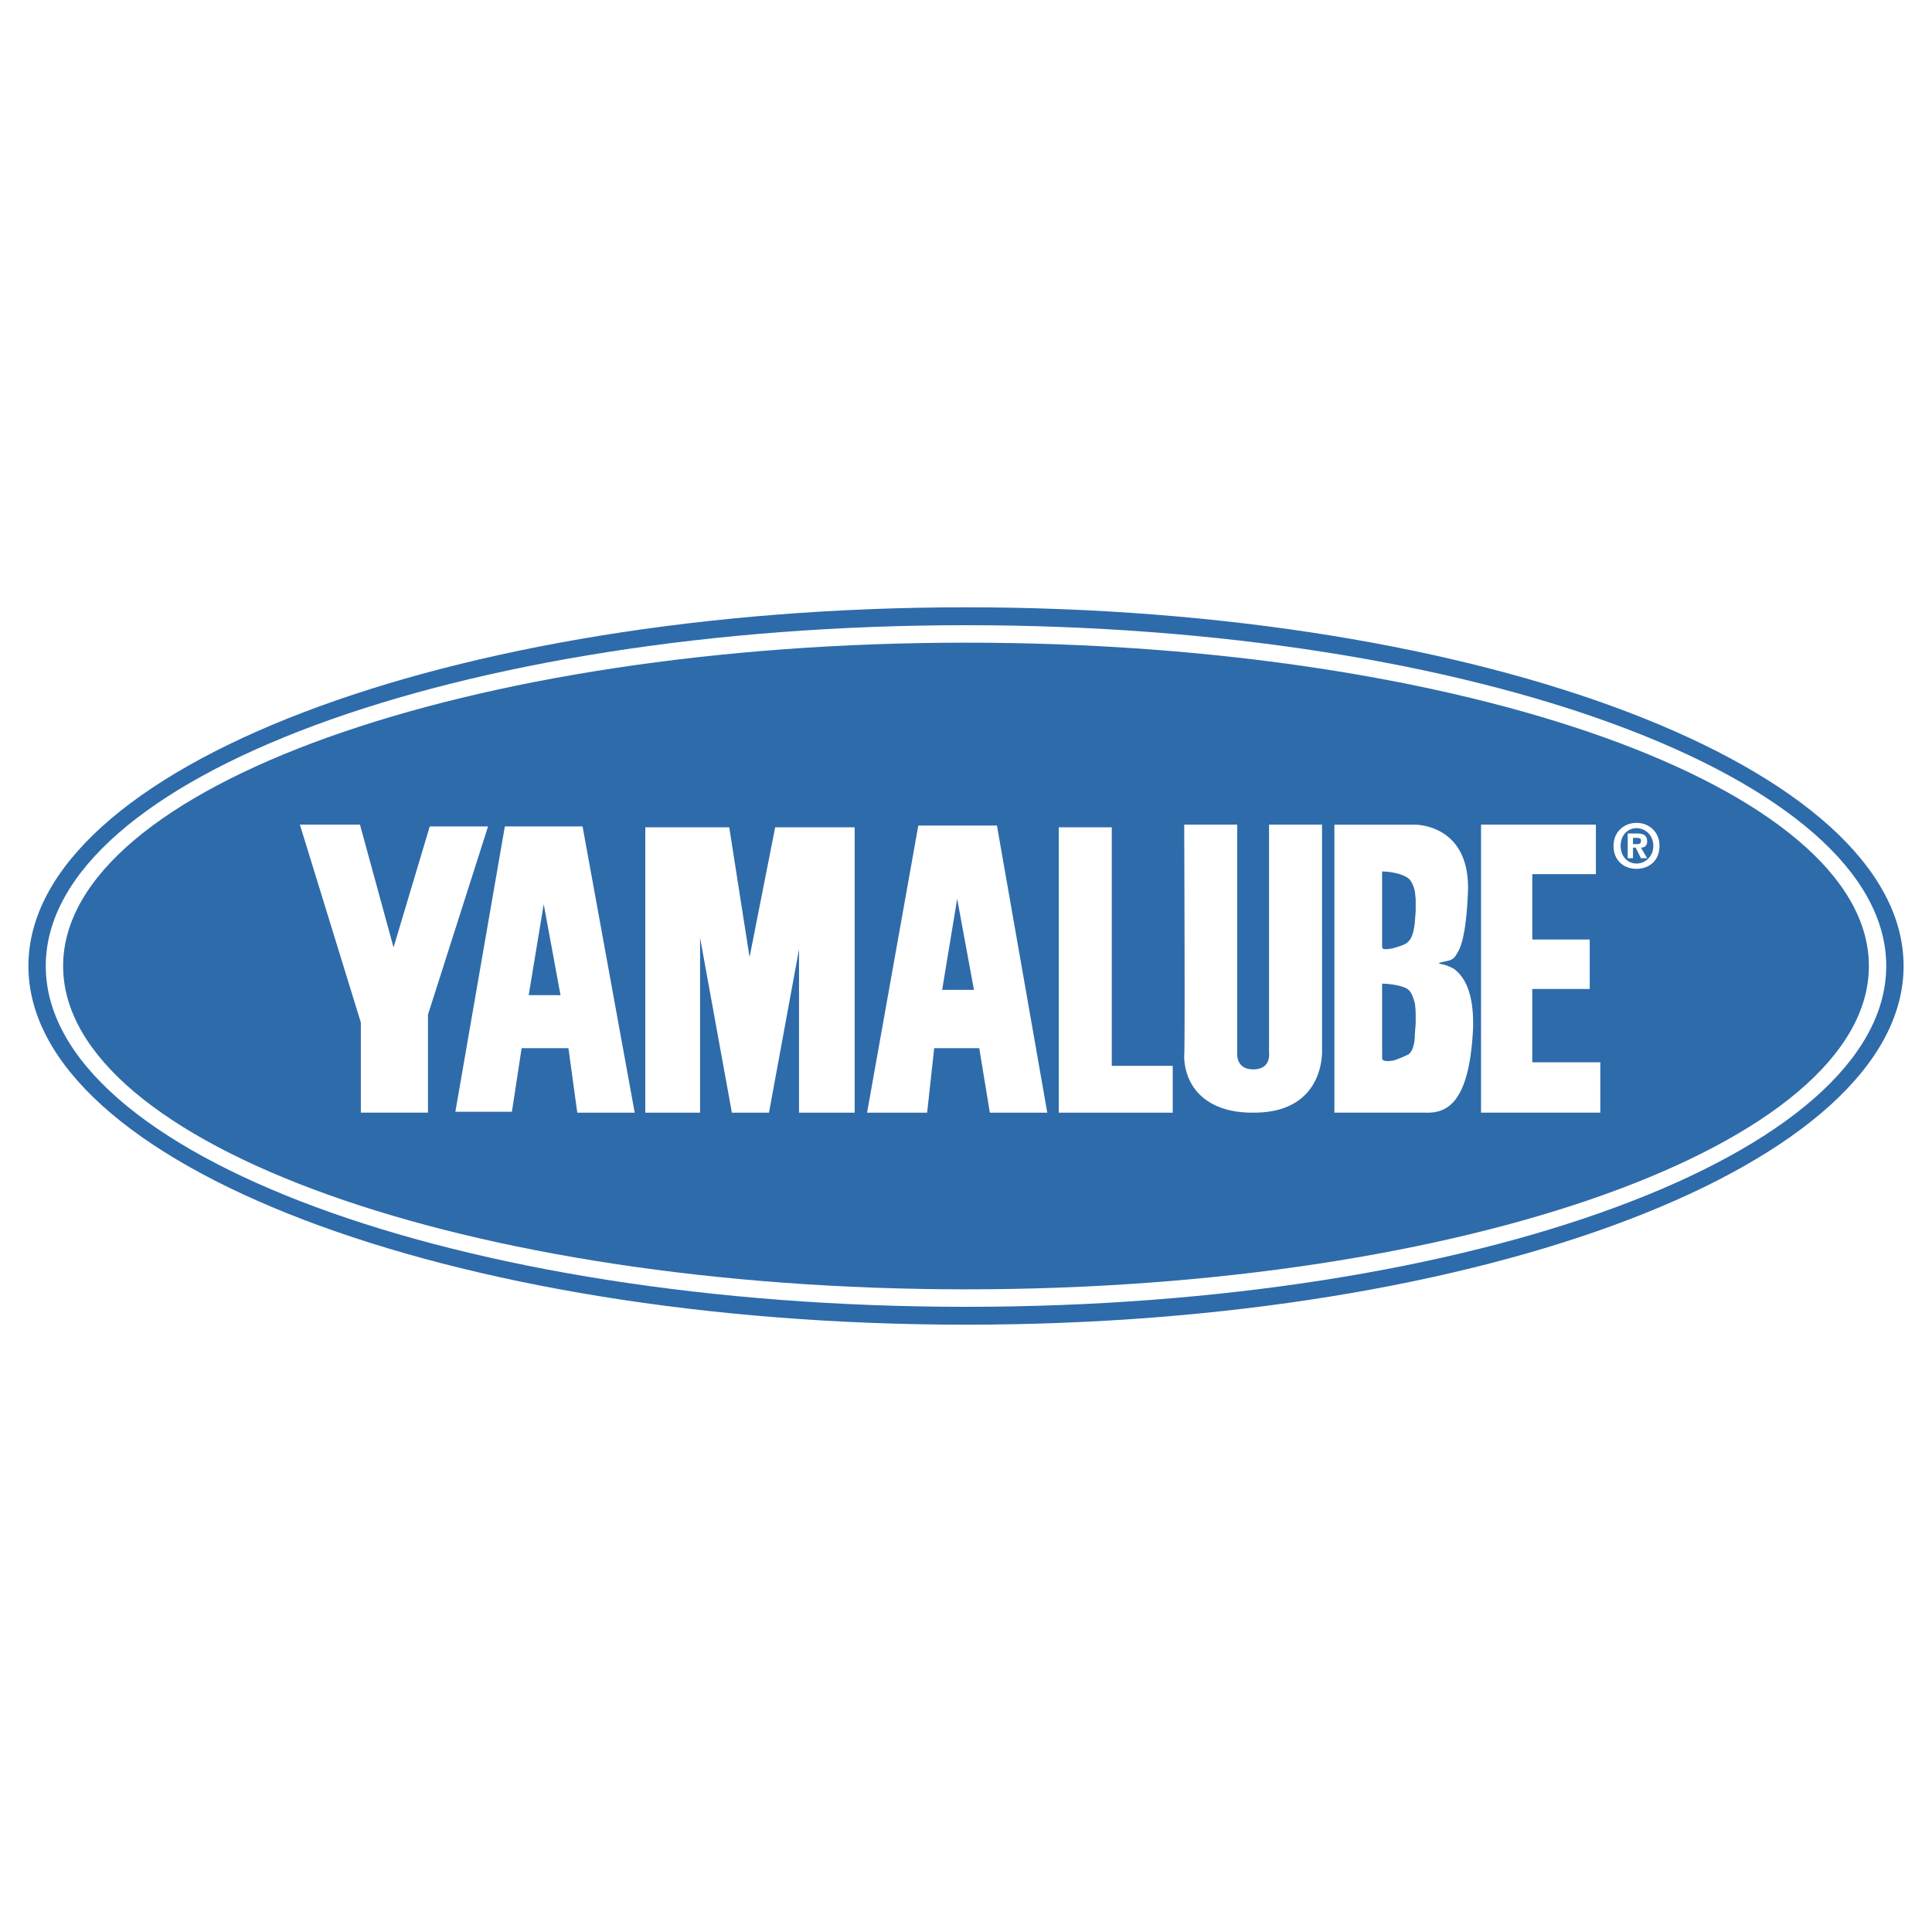 <?xml version="1.0" encoding="UTF-8"?> <svg xmlns="http://www.w3.org/2000/svg" width="2500" height="2500" viewBox="0 0 192.756 192.756"><g fill-rule="evenodd" clip-rule="evenodd"><path fill="#fff" d="M0 0h192.756v192.756H0V0z"></path><path d="M96.378 128.637c-49.711 0-90.08-14.455-90.08-32.259 0-17.805 40.369-32.259 90.08-32.259 49.712 0 90.081 14.455 90.081 32.259 0 17.804-40.369 32.259-90.081 32.259z" fill="#2e6baa"></path><path d="M50.368 82.452l-4.936 28.47h5.641l.969-6.348h4.671l.882 6.436h5.729l-5.201-28.558h-7.755zm-20.448-.177l6.082 19.744v8.99H42.7v-9.783l5.994-18.775h-5.817l-3.614 12.075-3.349-12.251H29.92zm24.327 7.933l1.675 9.079h-3.173l1.498-9.079zm10.136-7.668v28.47h5.464V93.557l3.173 17.453h3.702l2.997-16.306v16.306h5.553V82.54H77.34l-2.556 12.957-2.028-12.957h-8.373zm31.114 7.139l1.675 9.079h-3.173l1.498-9.079zm-3.878-7.315l-5.112 28.646H92.5l.705-6.436h4.494l1.059 6.436h5.729l-5.023-28.646h-7.845zm14.014.176v28.47h11.371v-4.672h-6.082V82.54h-5.289zM147.764 82.275v28.734h11.9v-5.025h-6.787V98.67h5.729v-4.936h-5.729v-6.522h6.346v-4.936h-11.459v-.001zm-9.871 15.866s1.41 0 2.379.441c.529.264.707.881.883 1.498.088.529.088 1.146.088 1.322v.705l-.088 1.146c0 .793-.176 1.586-.617 1.938a12.86 12.86 0 0 1-1.498.617c-.617.088-1.059.088-1.146-.176l-.001-7.491zm0-11.194s1.41 0 2.379.529c.529.265.707.793.883 1.41l.088.793v1.234l-.088 1.146c-.088.793-.266 1.586-.705 1.939-.266.265-.883.441-1.498.617-.529.088-.971.176-1.059-.088v-7.58zm-4.76-4.672v28.734h9.078c2.293.088 4.408-1.146 4.76-8.463.088-3.701-.969-5.199-1.939-5.904-.527-.265-.969-.441-1.232-.441l-.266-.088.176-.088.795-.176c.352-.088.615-.265.793-.617.527-.705.969-2.292 1.145-5.905.441-7.228-5.375-7.051-5.375-7.051h-7.935v-.001zm-9.695 0h-5.289s.088 23.006 0 23.006c0 0-.088 1.41.705 2.82s2.557 2.908 6.082 2.908c7.404.088 6.963-6.346 6.963-6.346V82.275h-5.287v22.74s.264 1.676-1.588 1.676c-1.674 0-1.586-1.5-1.586-1.5V82.275zM162.924 85.625v-1.058h.266l.529 1.058h.615l-.615-1.058c.352 0 .615-.176.615-.617 0-.617-.352-.793-1.057-.793h-.881v2.468h.528zm.441-1.411h-.441v-.617h.354c.176 0 .441 0 .441.264 0 .265-.09.353-.354.353zm-.088 2.469c1.234 0 2.291-.793 2.291-2.292 0-1.41-1.057-2.292-2.291-2.292s-2.293.881-2.293 2.292c0 1.498 1.059 2.292 2.293 2.292zm0-4.055c.881 0 1.674.705 1.674 1.763 0 1.058-.793 1.763-1.674 1.763s-1.586-.705-1.586-1.763c0-1.058.705-1.763 1.586-1.763z" fill="#fff"></path><path d="M96.378 132.164c-51.623 0-93.543-16.035-93.543-35.786s41.921-35.787 93.543-35.787c51.622 0 93.544 16.035 93.544 35.787 0 19.751-41.922 35.786-93.544 35.786zm0-1.783c-50.667 0-91.812-15.236-91.812-34.003 0-18.766 41.144-34.002 91.812-34.002 50.667 0 91.812 15.236 91.812 34.002-.001 18.767-41.145 34.003-91.812 34.003z" fill="#2e6baa"></path></g></svg> 
